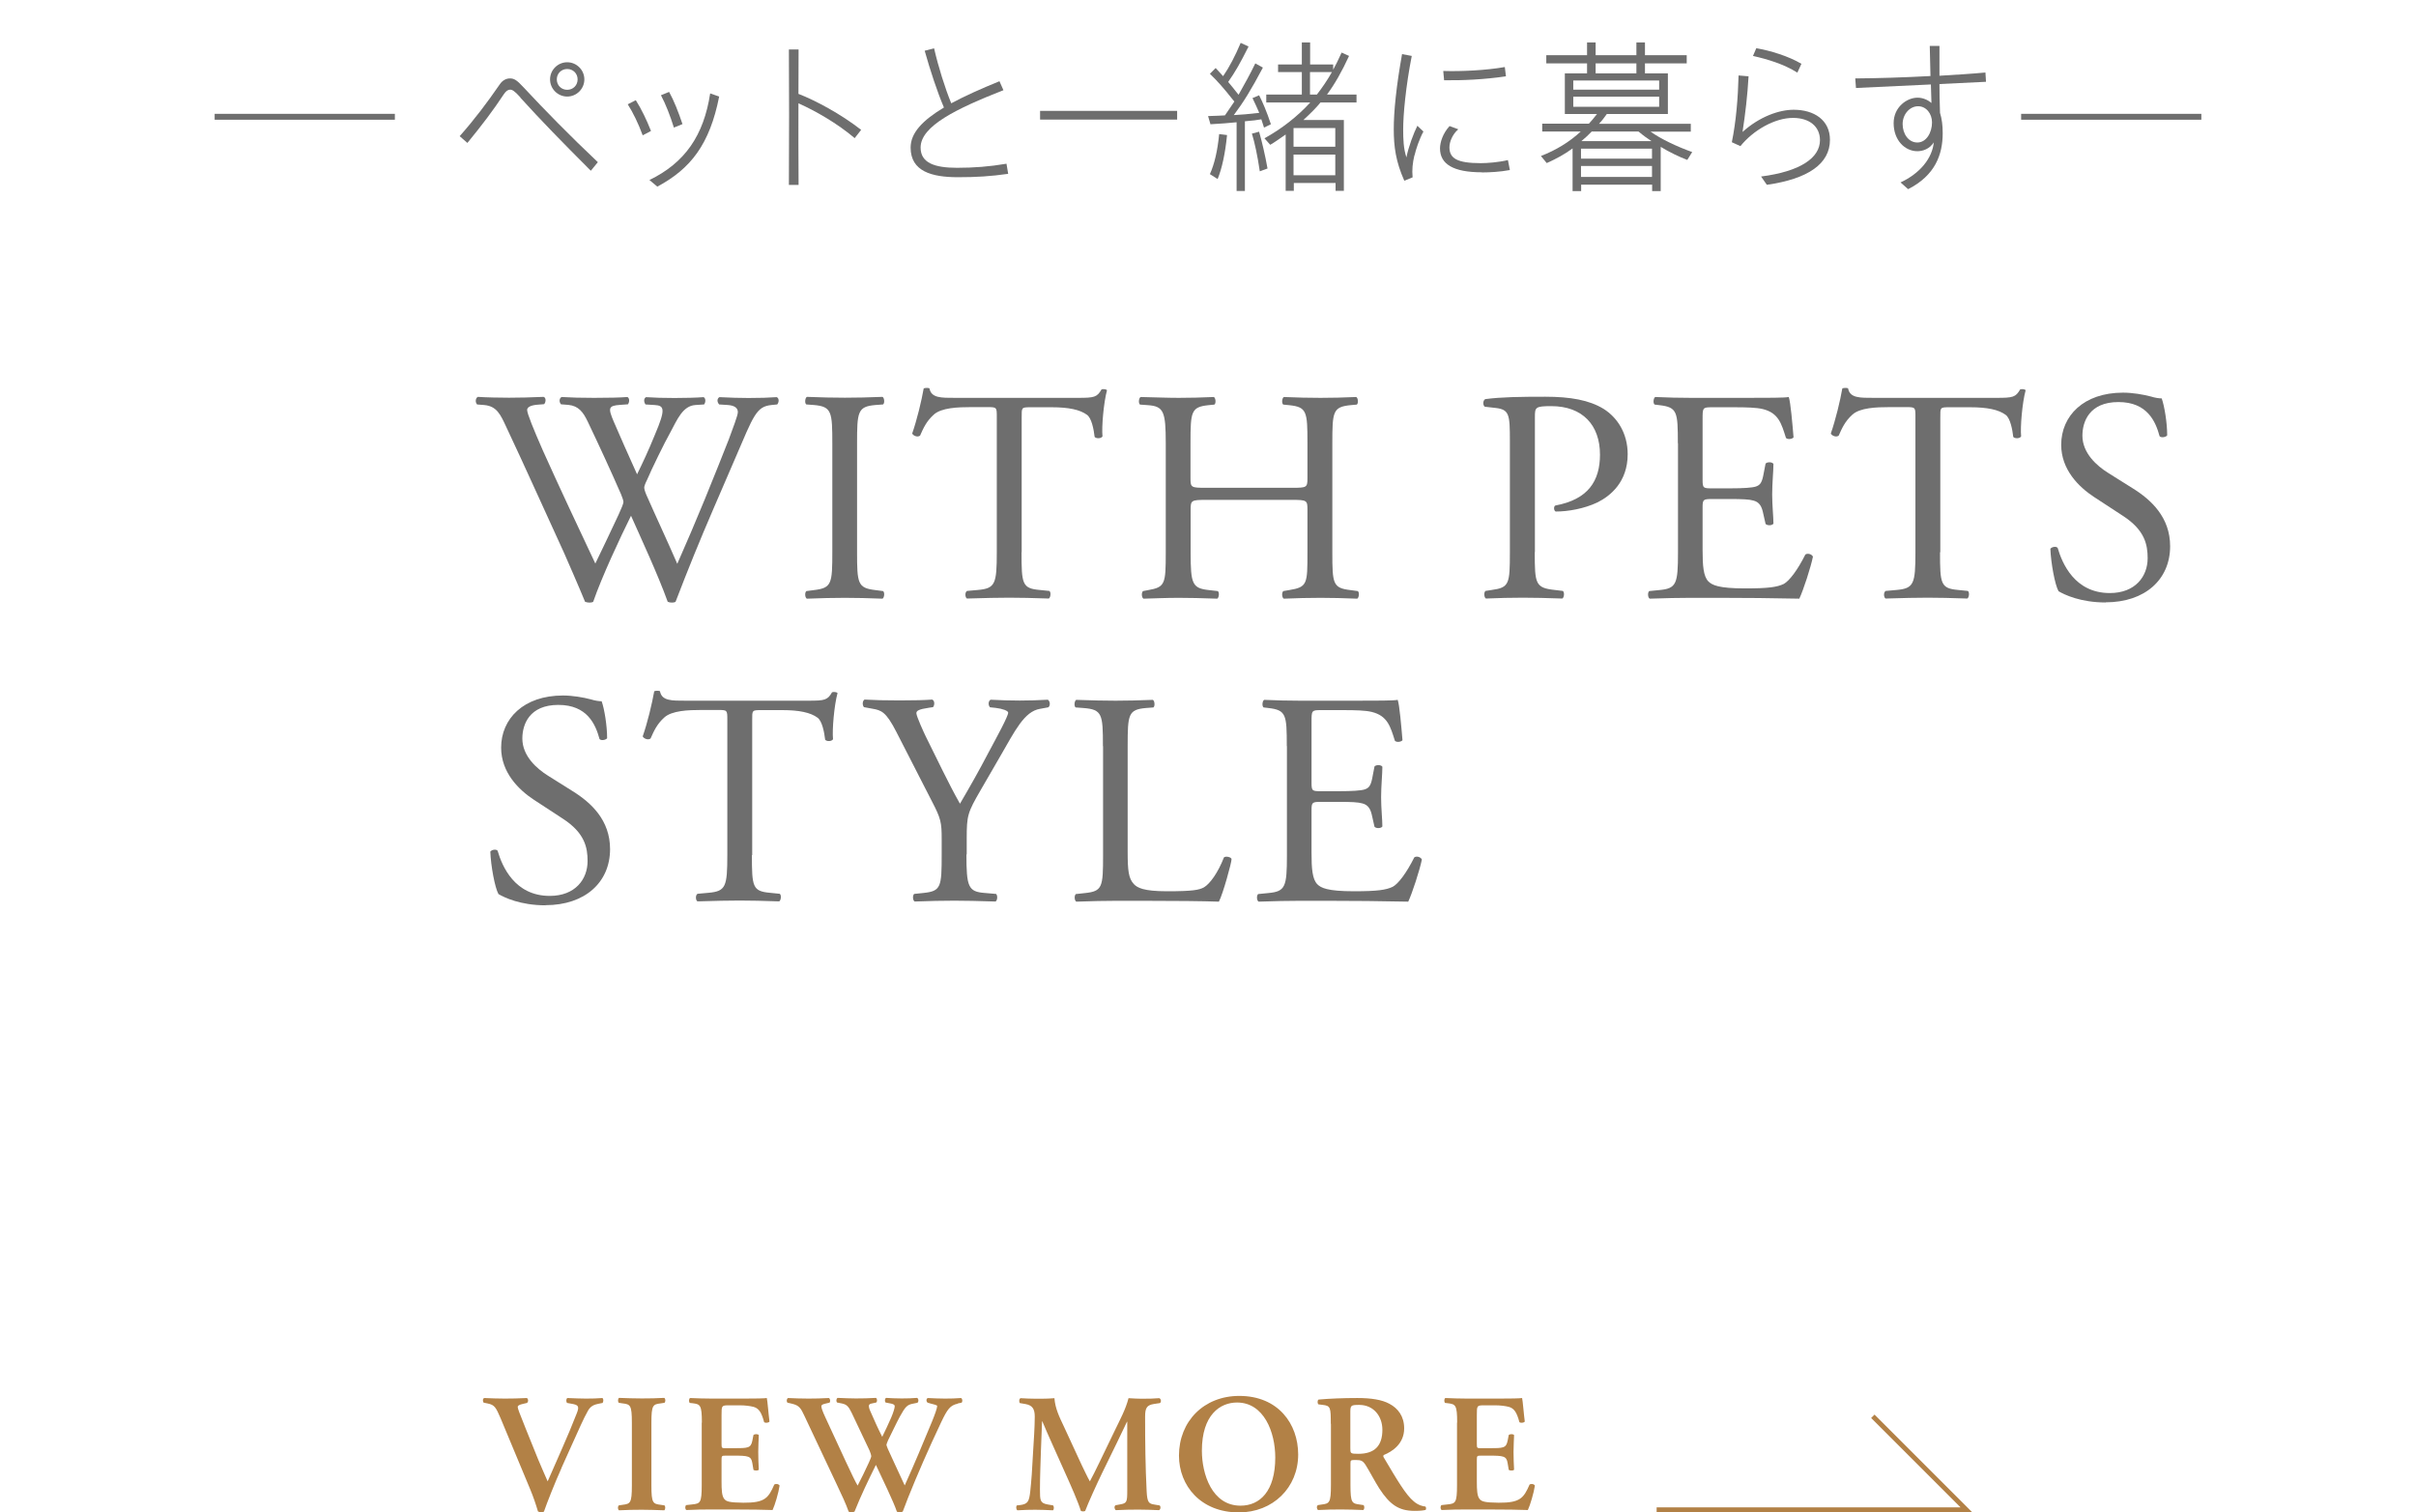 <?xml version="1.0" encoding="UTF-8"?>
<svg id="_レイヤー_2" data-name="レイヤー 2" xmlns="http://www.w3.org/2000/svg" viewBox="0 0 171.87 107.62">
  <defs>
    <style>
      .cls-1 {
        fill: #6e6e6e;
      }

      .cls-1, .cls-2 {
        stroke-width: 0px;
      }

      .cls-3 {
        stroke: #b28146;
        stroke-width: .34px;
      }

      .cls-3, .cls-4 {
        fill: none;
        stroke-miterlimit: 10;
      }

      .cls-4 {
        stroke: #6e6e6e;
        stroke-width: .42px;
      }

      .cls-2 {
        fill: #b28146;
      }
    </style>
  </defs>
  <g>
    <g>
      <path class="cls-1" d="M33.93,28.76c-.13-.13-.11-.43.06-.52.58.04,1.55.06,2.22.06.6,0,1.7-.02,2.46-.06.19.06.17.37.04.52l-.5.04c-.45.04-.71.17-.71.37,0,.26.45,1.36,1.12,2.89,1.21,2.69,2.48,5.39,3.73,8.04.52-1.08,1.1-2.28,1.66-3.49.19-.41.34-.78.34-.88s-.06-.3-.17-.56c-.75-1.72-1.55-3.45-2.37-5.17-.32-.67-.65-1.12-1.38-1.19l-.52-.04c-.15-.17-.13-.43.04-.52.62.04,1.44.06,2.31.06,1.08,0,1.87-.02,2.37-.06.15.06.17.34.04.52l-.56.04c-.84.06-.86.22-.45,1.19.45,1.06,1.06,2.41,1.66,3.75.41-.84.8-1.66,1.27-2.82.78-1.83.67-2.07-.02-2.11l-.65-.04c-.15-.22-.11-.45.04-.52.58.04,1.23.06,2.02.06.71,0,1.57-.02,2.07-.06.15.06.17.34.04.52l-.62.04c-.9.06-1.29,1.03-1.77,1.92-.45.8-1.36,2.67-1.68,3.43-.11.21-.19.43-.19.52s.04.26.15.52c.73,1.66,1.49,3.27,2.2,4.91.67-1.51,1.31-3.02,1.94-4.55.43-1.03,1.57-3.9,1.72-4.29.28-.78.65-1.7.65-1.96,0-.3-.26-.47-.71-.5l-.62-.04c-.17-.19-.15-.43.02-.52.82.04,1.4.06,2.07.06.82,0,1.44-.02,2-.06.17.06.19.34.04.52l-.41.04c-1.08.11-1.27.75-2.56,3.75l-1.57,3.64c-.95,2.2-1.81,4.31-2.69,6.61-.06.04-.15.06-.26.06s-.22-.02-.3-.06c-.69-1.92-1.94-4.61-2.61-6.12-.78,1.57-2.07,4.33-2.69,6.12-.06.04-.15.06-.26.06s-.22-.02-.32-.06c-.37-.91-1.21-2.84-1.49-3.47-1.38-3-2.71-5.99-4.12-8.98-.41-.88-.67-1.47-1.57-1.55l-.52-.04Z"/>
      <path class="cls-1" d="M59.21,31.58c0-2.28-.04-2.65-1.31-2.76l-.54-.04c-.13-.09-.09-.47.04-.54,1.08.04,1.81.06,2.71.06s1.59-.02,2.67-.06c.13.06.17.45.04.54l-.54.04c-1.27.11-1.31.47-1.31,2.76v7.67c0,2.28.04,2.59,1.31,2.74l.54.07c.13.09.09.47-.04.54-1.08-.04-1.81-.06-2.67-.06-.9,0-1.64.02-2.71.06-.13-.06-.17-.41-.04-.54l.54-.07c1.27-.15,1.31-.45,1.31-2.74v-7.67Z"/>
      <path class="cls-1" d="M72.67,39.29c0,2.26.04,2.58,1.29,2.69l.69.07c.13.09.09.47-.04.54-1.23-.04-1.96-.06-2.82-.06s-1.62.02-3,.06c-.13-.06-.17-.43,0-.54l.78-.07c1.23-.11,1.34-.43,1.34-2.69v-9.63c0-.67,0-.69-.65-.69h-1.19c-.93,0-2.11.04-2.65.54-.52.47-.73.95-.97,1.49-.17.13-.47.02-.56-.15.34-.97.67-2.35.82-3.21.06-.04.34-.06.41,0,.13.69.84.67,1.83.67h8.73c1.16,0,1.36-.04,1.68-.6.11-.04.34-.02.39.06-.24.88-.39,2.63-.32,3.28-.09.17-.45.17-.56.04-.06-.54-.22-1.34-.54-1.57-.5-.37-1.31-.54-2.5-.54h-1.53c-.65,0-.62.02-.62.73v9.59Z"/>
      <path class="cls-1" d="M85.78,35.57c-1.03,0-1.08.04-1.08.69v3.04c0,2.26.11,2.56,1.31,2.69l.62.07c.13.09.09.47-.04.54-1.16-.04-1.9-.06-2.74-.06-.93,0-1.66.04-2.5.06-.13-.06-.17-.41-.04-.54l.37-.07c1.21-.21,1.25-.43,1.25-2.69v-7.76c0-2.26-.15-2.63-1.27-2.71l-.56-.04c-.13-.09-.09-.47.04-.54,1.06.02,1.79.06,2.71.06.84,0,1.57-.02,2.5-.06.13.06.17.45.04.54l-.41.04c-1.25.13-1.29.45-1.29,2.71v2.48c0,.67.04.69,1.08.69h6.16c1.03,0,1.08-.02,1.08-.69v-2.48c0-2.26-.04-2.58-1.31-2.71l-.41-.04c-.13-.09-.09-.47.04-.54.99.04,1.72.06,2.61.06s1.57-.02,2.54-.06c.13.06.17.45.04.54l-.45.04c-1.25.13-1.29.45-1.29,2.71v7.76c0,2.26.04,2.54,1.29,2.69l.52.07c.13.09.09.47-.04.54-1.03-.04-1.77-.06-2.61-.06-.88,0-1.66.02-2.61.06-.13-.06-.17-.41-.04-.54l.41-.07c1.31-.21,1.31-.43,1.31-2.69v-3.04c0-.65-.04-.69-1.08-.69h-6.16Z"/>
      <path class="cls-1" d="M109.18,39.29c0,2.26.04,2.54,1.42,2.69l.58.07c.13.11.09.47-.04.54-1.23-.04-1.94-.06-2.8-.06-.9,0-1.68.02-2.63.06-.13-.06-.17-.41-.04-.54l.45-.07c1.25-.17,1.29-.43,1.29-2.69v-7.95c0-1.83-.04-2.2-1.01-2.31l-.78-.09c-.15-.13-.13-.45.04-.54,1.14-.15,2.48-.17,4.27-.17s3.12.24,4.14.86c.99.62,1.72,1.75,1.72,3.23,0,1.98-1.23,2.97-2.15,3.43-.95.45-2.09.65-2.97.65-.15-.06-.15-.39-.02-.43,2.33-.43,3.17-1.75,3.17-3.62,0-2.09-1.23-3.45-3.47-3.45-1.14,0-1.16.09-1.16.78v9.61Z"/>
      <path class="cls-1" d="M119.36,31.54c0-2.24-.04-2.56-1.31-2.71l-.34-.04c-.13-.09-.09-.47.04-.54.93.04,1.66.06,2.54.06h4.05c1.38,0,2.65,0,2.91-.06.13.37.26,1.92.34,2.87-.09.13-.43.17-.54.04-.32-1.01-.52-1.77-1.64-2.05-.45-.11-1.14-.13-2.09-.13h-1.55c-.65,0-.65.04-.65.86v4.31c0,.6.06.6.71.6h1.25c.9,0,1.57-.04,1.83-.13.26-.09.41-.22.52-.75l.17-.88c.11-.13.47-.13.56.02,0,.52-.09,1.36-.09,2.18,0,.78.09,1.59.09,2.07-.09.15-.45.15-.56.02l-.19-.84c-.09-.39-.24-.71-.67-.82-.3-.09-.82-.11-1.66-.11h-1.25c-.65,0-.71.02-.71.58v3.04c0,1.14.06,1.88.41,2.24.26.26.71.5,2.61.5,1.66,0,2.28-.09,2.76-.32.39-.22.97-.97,1.53-2.09.15-.11.45-.04.54.15-.15.75-.69,2.41-.97,2.99-1.94-.04-3.86-.06-5.77-.06h-1.94c-.93,0-1.66.02-2.93.06-.13-.06-.17-.41-.04-.54l.71-.07c1.23-.11,1.34-.43,1.34-2.69v-7.76Z"/>
      <path class="cls-1" d="M138.01,39.29c0,2.26.04,2.58,1.29,2.69l.69.07c.13.09.09.47-.04.54-1.23-.04-1.96-.06-2.82-.06s-1.62.02-2.99.06c-.13-.06-.17-.43,0-.54l.78-.07c1.23-.11,1.34-.43,1.34-2.69v-9.63c0-.67,0-.69-.65-.69h-1.19c-.93,0-2.11.04-2.65.54-.52.47-.73.95-.97,1.49-.17.13-.47.02-.56-.15.34-.97.67-2.35.82-3.21.06-.04.34-.06.41,0,.13.69.84.67,1.83.67h8.73c1.16,0,1.36-.04,1.68-.6.11-.04.34-.02.39.06-.24.88-.39,2.63-.32,3.28-.09.17-.45.17-.56.04-.06-.54-.22-1.34-.54-1.57-.5-.37-1.31-.54-2.5-.54h-1.53c-.65,0-.62.02-.62.73v9.59Z"/>
      <path class="cls-1" d="M149.8,42.87c-1.81,0-2.95-.56-3.36-.8-.26-.47-.54-2-.58-3.02.11-.15.43-.19.52-.06.32,1.1,1.21,3.21,3.71,3.21,1.81,0,2.69-1.18,2.69-2.48,0-.95-.19-2-1.77-3.02l-2.05-1.34c-1.08-.71-2.33-1.94-2.33-3.71,0-2.05,1.59-3.71,4.4-3.71.67,0,1.44.13,2,.28.28.09.58.13.75.13.19.52.39,1.72.39,2.63-.09.13-.43.19-.54.06-.28-1.03-.86-2.43-2.93-2.43s-2.56,1.4-2.56,2.39c0,1.25,1.03,2.15,1.83,2.65l1.72,1.08c1.36.84,2.69,2.09,2.69,4.14,0,2.37-1.79,3.99-4.59,3.99Z"/>
      <path class="cls-1" d="M38.82,64.42c-1.81,0-2.95-.56-3.36-.8-.26-.47-.54-2-.58-3.02.11-.15.43-.19.52-.06.32,1.1,1.21,3.21,3.71,3.21,1.81,0,2.69-1.18,2.69-2.48,0-.95-.19-2-1.77-3.02l-2.05-1.34c-1.08-.71-2.33-1.94-2.33-3.71,0-2.05,1.59-3.71,4.4-3.71.67,0,1.44.13,2,.28.28.09.58.13.75.13.19.52.39,1.72.39,2.63-.09.13-.43.19-.54.06-.28-1.03-.86-2.43-2.93-2.43s-2.56,1.4-2.56,2.39c0,1.25,1.03,2.15,1.83,2.65l1.72,1.08c1.36.84,2.69,2.09,2.69,4.14,0,2.37-1.79,3.99-4.59,3.99Z"/>
      <path class="cls-1" d="M53.49,60.84c0,2.26.04,2.58,1.29,2.69l.69.07c.13.09.09.47-.04.54-1.23-.04-1.96-.06-2.82-.06s-1.62.02-2.99.06c-.13-.06-.17-.43,0-.54l.78-.07c1.23-.11,1.34-.43,1.34-2.69v-9.63c0-.67,0-.69-.65-.69h-1.19c-.93,0-2.11.04-2.65.54-.52.47-.73.95-.97,1.49-.17.13-.47.02-.56-.15.34-.97.67-2.35.82-3.21.06-.04.34-.06.41,0,.13.69.84.67,1.83.67h8.73c1.16,0,1.36-.04,1.68-.6.11-.04.34-.02.39.06-.24.88-.39,2.63-.32,3.28-.09.17-.45.17-.56.04-.06-.54-.22-1.34-.54-1.57-.5-.37-1.31-.54-2.5-.54h-1.53c-.65,0-.62.02-.62.73v9.59Z"/>
      <path class="cls-1" d="M68.75,60.8c0,2.3.13,2.65,1.29,2.74l.82.07c.13.13.09.47-.04.54-1.34-.04-2.07-.06-2.93-.06-.9,0-1.68.02-2.82.06-.13-.06-.17-.41-.04-.54l.67-.07c1.25-.13,1.29-.43,1.29-2.74v-1.1c0-1.18-.06-1.46-.69-2.67l-2.54-4.96c-.73-1.42-1.06-1.53-1.7-1.64l-.6-.11c-.13-.15-.11-.45.04-.54.69.04,1.46.06,2.5.06s1.77-.02,2.31-.06c.19.06.19.41.06.54l-.28.04c-.75.11-.9.22-.9.39,0,.22.56,1.44.67,1.66.8,1.59,1.59,3.3,2.43,4.78.67-1.14,1.38-2.39,2.03-3.64.6-1.12,1.4-2.58,1.4-2.84,0-.13-.39-.28-.9-.34l-.39-.04c-.15-.15-.13-.45.04-.54.78.04,1.4.06,2.07.06s1.27-.02,2-.06c.17.11.19.41.04.54l-.6.11c-1.12.19-1.77,1.55-2.84,3.4l-1.36,2.35c-.95,1.64-1.01,1.83-1.01,3.49v1.12Z"/>
      <path class="cls-1" d="M78.46,53.09c0-2.26-.04-2.61-1.4-2.71l-.54-.04c-.13-.09-.09-.47.04-.54,1.21.04,1.94.06,2.8.06s1.57-.02,2.65-.06c.13.06.17.45.04.54l-.52.04c-1.27.11-1.31.45-1.31,2.71v7.5c0,1.36.06,1.92.45,2.33.24.24.65.5,2.35.5,1.83,0,2.28-.09,2.63-.28.43-.26.99-1.03,1.42-2.13.13-.11.54-.02.54.13,0,.24-.6,2.44-.9,3.02-1.1-.04-3.15-.06-5.36-.06h-1.98c-.9,0-1.59.02-2.8.06-.13-.06-.17-.41-.04-.54l.65-.07c1.25-.13,1.29-.43,1.29-2.69v-7.76Z"/>
      <path class="cls-1" d="M91.54,53.09c0-2.24-.04-2.56-1.31-2.71l-.34-.04c-.13-.09-.09-.47.04-.54.93.04,1.66.06,2.54.06h4.05c1.38,0,2.65,0,2.91-.06.13.37.26,1.92.34,2.87-.09.13-.43.17-.54.04-.32-1.01-.52-1.77-1.64-2.05-.45-.11-1.14-.13-2.09-.13h-1.55c-.65,0-.65.04-.65.86v4.31c0,.6.06.6.71.6h1.25c.9,0,1.57-.04,1.83-.13.26-.09.41-.22.52-.75l.17-.88c.11-.13.47-.13.56.02,0,.52-.09,1.36-.09,2.18,0,.78.09,1.59.09,2.07-.09.15-.45.15-.56.02l-.19-.84c-.09-.39-.24-.71-.67-.82-.3-.09-.82-.11-1.66-.11h-1.25c-.65,0-.71.02-.71.58v3.04c0,1.14.06,1.88.41,2.24.26.26.71.5,2.61.5,1.66,0,2.28-.09,2.76-.32.39-.21.97-.97,1.53-2.09.15-.11.45-.04.54.15-.15.75-.69,2.41-.97,3-1.94-.04-3.86-.06-5.77-.06h-1.94c-.93,0-1.66.02-2.93.06-.13-.06-.17-.41-.04-.54l.71-.07c1.23-.11,1.34-.43,1.34-2.69v-7.76Z"/>
    </g>
    <g>
      <g>
        <path class="cls-1" d="M37.02,6.93c-.43-.48-.59-.55-.73-.55s-.29.08-.46.34c-.75,1.14-1.51,2.14-2.58,3.45l-.55-.48c1.07-1.21,1.95-2.38,2.86-3.7.19-.28.46-.41.71-.41.28,0,.47.08.99.65,1.45,1.56,3.29,3.44,5.27,5.31l-.5.61c-2.12-2.12-3.57-3.61-5.02-5.21ZM39.13,5.65c0-.67.55-1.22,1.22-1.22s1.22.55,1.22,1.22-.55,1.22-1.22,1.22-1.22-.55-1.22-1.22ZM41.09,5.65c0-.42-.32-.74-.74-.74s-.74.32-.74.74.32.74.74.74.74-.32.74-.74Z"/>
        <path class="cls-1" d="M44.66,7.42l.57-.29c.4.63.77,1.4,1.08,2.19l-.59.31c-.3-.82-.68-1.61-1.07-2.22ZM50.53,6.65l.63.22c-.67,3.39-2.02,5.14-4.4,6.41l-.56-.47c2.53-1.23,3.86-3.17,4.32-6.16ZM47.01,6.78l.59-.24c.34.61.67,1.45.95,2.29l-.61.25c-.26-.84-.59-1.68-.92-2.3Z"/>
        <path class="cls-1" d="M56.12,13.16c.02-3.45.02-6.67,0-9.64h.69c-.01,1.02-.01,2.07-.01,3.16,1.22.47,3.01,1.43,4.46,2.56l-.46.59c-1.22-1.04-2.79-1.94-4-2.48-.01,1.86,0,3.8.01,5.81h-.69Z"/>
        <path class="cls-1" d="M71.38,6.42c-3.34,1.31-5.89,2.55-5.89,4.08,0,1.1,1.01,1.44,2.59,1.44,1.17,0,2.29-.08,3.52-.29l.12.72c-1.25.18-2.29.24-3.57.24-1.86,0-3.37-.41-3.37-2.11,0-1.04.84-1.93,2.37-2.85-.47-1.1-.97-2.62-1.37-4.04l.67-.17c.3,1.31.78,2.84,1.22,3.91.93-.5,2.1-1.03,3.43-1.57l.28.63Z"/>
        <path class="cls-1" d="M83.74,8.51h-9.75v-.62h9.75v.62Z"/>
        <path class="cls-1" d="M86.11,8.84l-.17-.58c.53-.01.96-.04,1.2-.05l.62-.91.05-.08-.12-.14c-.63-.8-1.1-1.33-1.62-1.83l.41-.41.53.58c.43-.62.87-1.46,1.25-2.37l.56.26c-.61,1.22-.97,1.84-1.45,2.52.26.32.34.4.68.84l.06.07c.44-.78.84-1.5,1.19-2.23l.54.3c-.83,1.57-1.38,2.46-2.07,3.38.43-.02,1.17-.08,1.81-.16-.12-.28-.32-.73-.48-1.05l.47-.2c.26.5.54,1.16.84,2.06l-.49.24-.19-.59c-.19.04-.73.11-1.17.14v4.96h-.59v-4.89c-.44.05-1.27.11-1.84.14ZM86.73,9.54l.56.07c-.13,1.32-.36,2.37-.67,3.13l-.55-.35c.32-.71.54-1.63.66-2.85ZM89.05,9.51l.52-.14c.2.69.43,1.67.6,2.62l-.55.2c-.17-1.15-.36-2.02-.56-2.68ZM90.36,10.3l-.41-.46c1.21-.66,2.37-1.57,3.26-2.55h-3.13v-.56h2.53v-1.6h-1.69v-.54h1.69v-1.57h.59v1.57h1.64v.37c.18-.32.35-.67.6-1.22l.53.24c-.53,1.14-.99,1.96-1.57,2.75h2.1v.56h-2.56c-.3.37-.71.78-1.22,1.25h2.88v5.04h-.59v-.56h-2.97v.56h-.58v-4.01c-.37.26-.87.61-1.09.73ZM94.99,9.11h-2.97v1.33h2.97v-1.33ZM94.99,11h-2.97v1.47h2.97v-1.47ZM94.75,5.13h-1.56v1.6h.49c.37-.48.75-1.03,1.07-1.6Z"/>
        <path class="cls-1" d="M100.62,11.05c-.13.55-.18,1.02-.13,1.57l-.59.24c-.61-1.37-.75-2.43-.75-3.68s.18-3.05.59-5.33l.69.13c-.43,2.19-.61,4.19-.61,5.22,0,.69.02,1.37.23,2,.14-.73.52-1.74.78-2.25l.43.41c-.29.53-.54,1.28-.63,1.69ZM105.42,12.26c-2.05,0-2.98-.59-2.98-1.7,0-.43.2-1.07.68-1.59l.62.23c-.42.36-.63.9-.63,1.28,0,.78.53,1.13,2.23,1.13.47,0,1.27-.06,1.93-.22l.14.71c-.69.13-1.46.17-1.99.17ZM102.68,5.05c1.23.04,3.02-.04,4.37-.28l.08.66c-1.52.23-3.15.3-4.4.28l-.06-.66Z"/>
        <path class="cls-1" d="M110.02,11.59l-.4-.49c1.09-.42,2.04-1.01,2.83-1.74h-2.74v-.56h3.32c.13-.13.31-.35.58-.69h-2.29v-2.89h1.58v-.71h-2.9v-.58h2.9v-.91h.61v.91h2.9v-.91h.61v.91h2.97v.58h-2.97v.71h1.63v2.89h-4.35l-.02.04c-.26.36-.35.47-.53.66h6.53v.56h-2.86c.74.52,1.84,1.05,2.96,1.45l-.35.56c-.58-.22-1.27-.55-1.89-.93v3.15h-.61v-.46h-5.05v.46h-.61v-3.04c-.55.41-1.14.73-1.83,1.04ZM118.03,5.73h-6.11v.65h6.11v-.65ZM118.03,6.88h-6.11v.72h6.11v-.72ZM117.52,10.58h-5.05v.71h5.05v-.71ZM117.52,11.81h-5.05v.78h5.05v-.78ZM116.56,9.36h-3.33c-.23.24-.44.44-.73.68h4.98c-.25-.16-.56-.38-.92-.68ZM116.41,4.51h-2.9v.71h2.9v-.71Z"/>
        <path class="cls-1" d="M123.68,5.37l.71.06c-.08,1.38-.23,2.66-.43,3.96,1.22-1.1,2.61-1.58,3.64-1.58,1.46,0,2.58.74,2.58,2.14,0,1.69-1.53,2.78-4.49,3.2l-.41-.59c2.8-.36,4.19-1.33,4.19-2.59,0-.95-.73-1.58-1.92-1.58-1.31,0-2.84.89-3.74,2.01l-.61-.28c.3-1.46.44-3.15.48-4.77ZM124.7,3.99l.24-.56c.99.17,2.28.56,3.21,1.11l-.29.63c-.97-.62-2.18-.97-3.16-1.19Z"/>
        <path class="cls-1" d="M137.6,10.08c-.32.54-.84.68-1.2.68-.89,0-1.69-.78-1.69-2,0-1.15.95-1.81,1.7-1.81.38,0,.74.16.99.38l-.04-1.32-5.33.25-.05-.68c1.58-.01,3.51-.07,5.35-.17-.02-.8-.04-1.45-.05-2.14h.69v2.12c1.17-.07,2.31-.14,3.27-.23l.04.66-3.31.16c0,.5.01,1.41.04,2.05.13.43.19.87.19,1.45,0,1.51-.53,3-2.46,3.98l-.54-.48c1.35-.62,2.28-1.71,2.37-2.9ZM136.4,10.14c.63,0,1.04-.7,1.04-1.43,0-.62-.41-1.15-.99-1.15s-1.1.55-1.1,1.27c0,.67.4,1.31,1.05,1.31Z"/>
      </g>
      <line class="cls-4" x1="28.09" y1="8.31" x2="15.27" y2="8.31"/>
      <line class="cls-4" x1="156.6" y1="8.31" x2="143.78" y2="8.31"/>
    </g>
  </g>
  <g>
    <path class="cls-2" d="M39.95,104.45c-.49,1.09-1.04,2.49-1.25,3.1-.02.04-.12.06-.2.06s-.17-.02-.23-.06c-.14-.48-.34-1.07-.55-1.57l-2.1-5.04c-.34-.8-.44-.97-.92-1.07l-.29-.06c-.08-.08-.08-.3.04-.33.47.02.98.04,1.45.04.54,0,.95-.01,1.58-.04.11.07.12.26.01.35l-.3.07c-.26.06-.36.12-.36.22,0,.11.1.37.59,1.59l.86,2.13c.22.54.56,1.29.68,1.57.65-1.51,1.44-3.21,2.07-4.84.19-.48.11-.58-.25-.66l-.44-.08c-.08-.1-.07-.29.02-.35.49.02.95.04,1.33.04.43,0,.83-.01,1.16-.04.1.06.08.25.02.35l-.3.06c-.28.06-.54.14-.74.49-.33.58-.67,1.38-1.22,2.59l-.67,1.49Z"/>
    <path class="cls-2" d="M46.34,105.7c0,1.27.11,1.31.67,1.38l.26.04c.08.08.07.3-.02.35-.53-.02-1.07-.04-1.59-.04s-1.09.01-1.62.04c-.1-.05-.11-.26-.02-.35l.26-.04c.56-.07.67-.11.67-1.38v-4.46c0-1.27-.11-1.31-.67-1.38l-.26-.04c-.08-.08-.07-.3.02-.35.53.02,1.07.04,1.62.04s1.07-.01,1.59-.04c.1.05.11.26.02.35l-.26.04c-.56.07-.67.11-.67,1.38v4.46Z"/>
    <path class="cls-2" d="M49.93,101.24c0-1.27-.11-1.32-.67-1.39l-.19-.02c-.08-.08-.07-.3.02-.35.46.02,1.02.04,1.55.04h2.29c.77,0,1.46-.01,1.62-.04.05.2.12,1.15.19,1.67-.05.1-.29.12-.38.05-.19-.7-.37-.98-.75-1.09-.28-.07-.63-.11-.96-.11h-.8c-.52,0-.52.02-.52.71v2.02c0,.31.01.32.29.32h.57c1.04,0,1.22-.01,1.33-.53l.08-.41c.1-.08.32-.08.38.01-.01.32-.04.75-.04,1.2s.02.88.04,1.26c-.06.08-.29.08-.38.01l-.08-.48c-.08-.5-.29-.53-1.33-.53h-.57c-.28,0-.29.02-.29.32v1.52c0,.61.02,1.04.2,1.25.14.17.35.25,1.35.26,1.52.01,1.78-.32,2.2-1.29.11-.08.31-.05.38.07-.07.5-.34,1.41-.5,1.74-.53-.02-1.56-.04-2.96-.04h-1.37c-.53,0-1.26.01-1.8.04-.1-.05-.11-.26-.02-.35l.44-.05c.56-.06.67-.1.67-1.37v-4.46Z"/>
    <path class="cls-2" d="M68.14,99.88c-.55.12-.74.38-1.2,1.35-.9,1.9-1.67,3.67-2.34,5.34-.18.44-.28.77-.38.99-.04.02-.12.05-.2.05s-.17-.01-.22-.05c-.25-.74-1.01-2.29-1.49-3.32-.54,1.09-1.07,2.19-1.52,3.32-.04.02-.12.05-.2.05s-.17-.01-.22-.05c-.19-.54-.49-1.19-.84-1.92l-2.31-4.9c-.25-.54-.37-.73-.86-.85l-.34-.08c-.08-.07-.07-.28.04-.33.43.02.93.04,1.45.04.43,0,.89-.01,1.46-.04.1.06.11.26.04.33l-.3.07c-.16.04-.28.08-.28.19s.08.35.29.8l1.43,3.09c.42.91.74,1.56.86,1.75.25-.48.52-1.02.8-1.64.08-.18.17-.38.17-.46,0-.06-.06-.25-.13-.41l-1.26-2.66c-.23-.48-.37-.6-.69-.67l-.35-.07c-.08-.08-.07-.28.04-.33.49.02.89.04,1.29.04.48,0,.95-.01,1.43-.04.1.05.11.26.02.33l-.32.07c-.13.02-.2.08-.2.17,0,.07.02.2.11.39.26.6.56,1.27.84,1.81.2-.41.44-.91.63-1.35.18-.42.26-.72.26-.83,0-.08-.07-.14-.24-.18l-.41-.08c-.08-.1-.06-.29.04-.33.32.02.66.04,1.11.04.42,0,.71-.01,1.09-.04.12.06.12.28.02.35l-.3.06c-.44.08-.56.23-.95.93-.26.48-.56,1.13-.83,1.67-.06.13-.12.3-.12.33s.04.14.1.29l.51,1.11c.25.54.59,1.28.69,1.49.65-1.43,1.31-3.02,1.94-4.54.2-.49.37-.96.37-1.11,0-.08-.29-.12-.48-.18l-.2-.06c-.11-.08-.11-.28.01-.33.44.02.81.04,1.22.04s.78-.01,1.15-.04c.1.06.12.23.04.33l-.29.06Z"/>
    <path class="cls-2" d="M82.47,107.11c.12.05.11.3-.02.35-.52-.02-.98-.04-1.46-.04-.56,0-1.08.01-1.61.04-.1-.05-.14-.28-.02-.35l.32-.06c.48-.08.51-.17.51-.98v-4.9h-.02c-.32.66-.49,1.02-.72,1.5l-1.03,2.11c-.41.84-1.01,2.17-1.22,2.73-.05.05-.23.05-.31,0-.2-.65-.72-1.82-.99-2.42l-1.03-2.3c-.23-.5-.57-1.29-.72-1.65h-.02l-.08,2.06c-.02.73-.07,1.8-.07,2.78,0,.79.01.97.53,1.07l.4.07c.08.07.08.3-.01.35-.44-.02-.81-.04-1.26-.04-.38,0-.79.01-1.26.04-.11-.06-.11-.29-.04-.35l.2-.02c.58-.07.67-.25.75-.98.08-.75.14-1.53.2-2.78.05-.81.12-1.81.12-2.54,0-.56-.18-.8-.65-.89l-.41-.07c-.07-.08-.06-.31.05-.35.36.02.68.04,1.13.04.42,0,.84,0,1.28-.04.05.72.35,1.34.66,1.99l1.28,2.77c.1.2.42.89.58,1.16.19-.35.4-.77.67-1.33l1.11-2.3c.38-.79.77-1.5.97-2.29.32.02.67.04.93.04.5,0,.92-.01,1.26-.04.13.05.16.28.04.35l-.4.06c-.53.08-.65.28-.65.91,0,1.77.02,3.55.11,5.32.04.8.17.87.55.93l.35.06Z"/>
    <path class="cls-2" d="M92.35,103.5c0,2.36-1.8,4.12-4.22,4.12-2.71,0-4.26-1.9-4.26-4.04,0-2.44,1.77-4.25,4.29-4.25,2.77,0,4.19,1.99,4.19,4.17ZM85.5,103.23c0,1.65.71,3.91,2.75,3.91,1.37,0,2.47-1.02,2.47-3.43,0-1.81-.81-3.91-2.72-3.91-1.2,0-2.5.87-2.5,3.43Z"/>
    <path class="cls-2" d="M94.67,101.32c0-1.15-.01-1.29-.57-1.35l-.31-.04c-.08-.08-.08-.28.01-.34.75-.07,1.77-.11,2.76-.11s1.75.12,2.28.41c.61.32,1.05.89,1.05,1.75,0,1.1-.85,1.65-1.44,1.89-.07.04-.05.13,0,.2.96,1.62,1.56,2.64,2.12,3.1.33.29.68.36.83.37.06.05.06.18.02.24-.14.04-.37.07-.79.07-1.15,0-1.77-.47-2.5-1.58-.32-.5-.66-1.16-.95-1.63-.22-.36-.35-.41-.74-.41-.36,0-.37.01-.37.26v1.53c0,1.27.11,1.31.67,1.38l.26.04c.08.08.07.3-.02.35-.53-.02-1.07-.04-1.59-.04s-1.07.01-1.62.04c-.1-.05-.13-.26-.02-.35l.26-.04c.56-.07.67-.11.67-1.38v-4.38ZM96.06,103.04c0,.38,0,.41.57.41,1.17,0,1.71-.58,1.71-1.71,0-.95-.61-1.77-1.65-1.77-.62,0-.63.04-.63.59v2.49Z"/>
    <path class="cls-2" d="M103.66,101.24c0-1.27-.11-1.32-.67-1.39l-.19-.02c-.08-.08-.07-.3.02-.35.46.02,1.02.04,1.55.04h2.29c.77,0,1.46-.01,1.62-.04.05.2.12,1.15.19,1.67-.05.1-.29.12-.38.05-.19-.7-.37-.98-.75-1.09-.28-.07-.63-.11-.96-.11h-.8c-.52,0-.52.02-.52.71v2.02c0,.31.01.32.29.32h.57c1.04,0,1.22-.01,1.33-.53l.08-.41c.1-.08.32-.08.38.01-.01.32-.04.75-.04,1.2s.02.88.04,1.26c-.06.08-.29.08-.38.01l-.08-.48c-.08-.5-.29-.53-1.33-.53h-.57c-.28,0-.29.02-.29.32v1.52c0,.61.02,1.04.2,1.25.14.17.35.25,1.35.26,1.52.01,1.78-.32,2.2-1.29.11-.08.31-.05.38.07-.07.5-.34,1.41-.5,1.74-.53-.02-1.56-.04-2.96-.04h-1.37c-.53,0-1.26.01-1.8.04-.1-.05-.11-.26-.02-.35l.44-.05c.56-.06.67-.1.67-1.37v-4.46Z"/>
  </g>
  <polyline class="cls-3" points="117.85 107.43 139.88 107.43 133.23 100.78"/>
</svg>